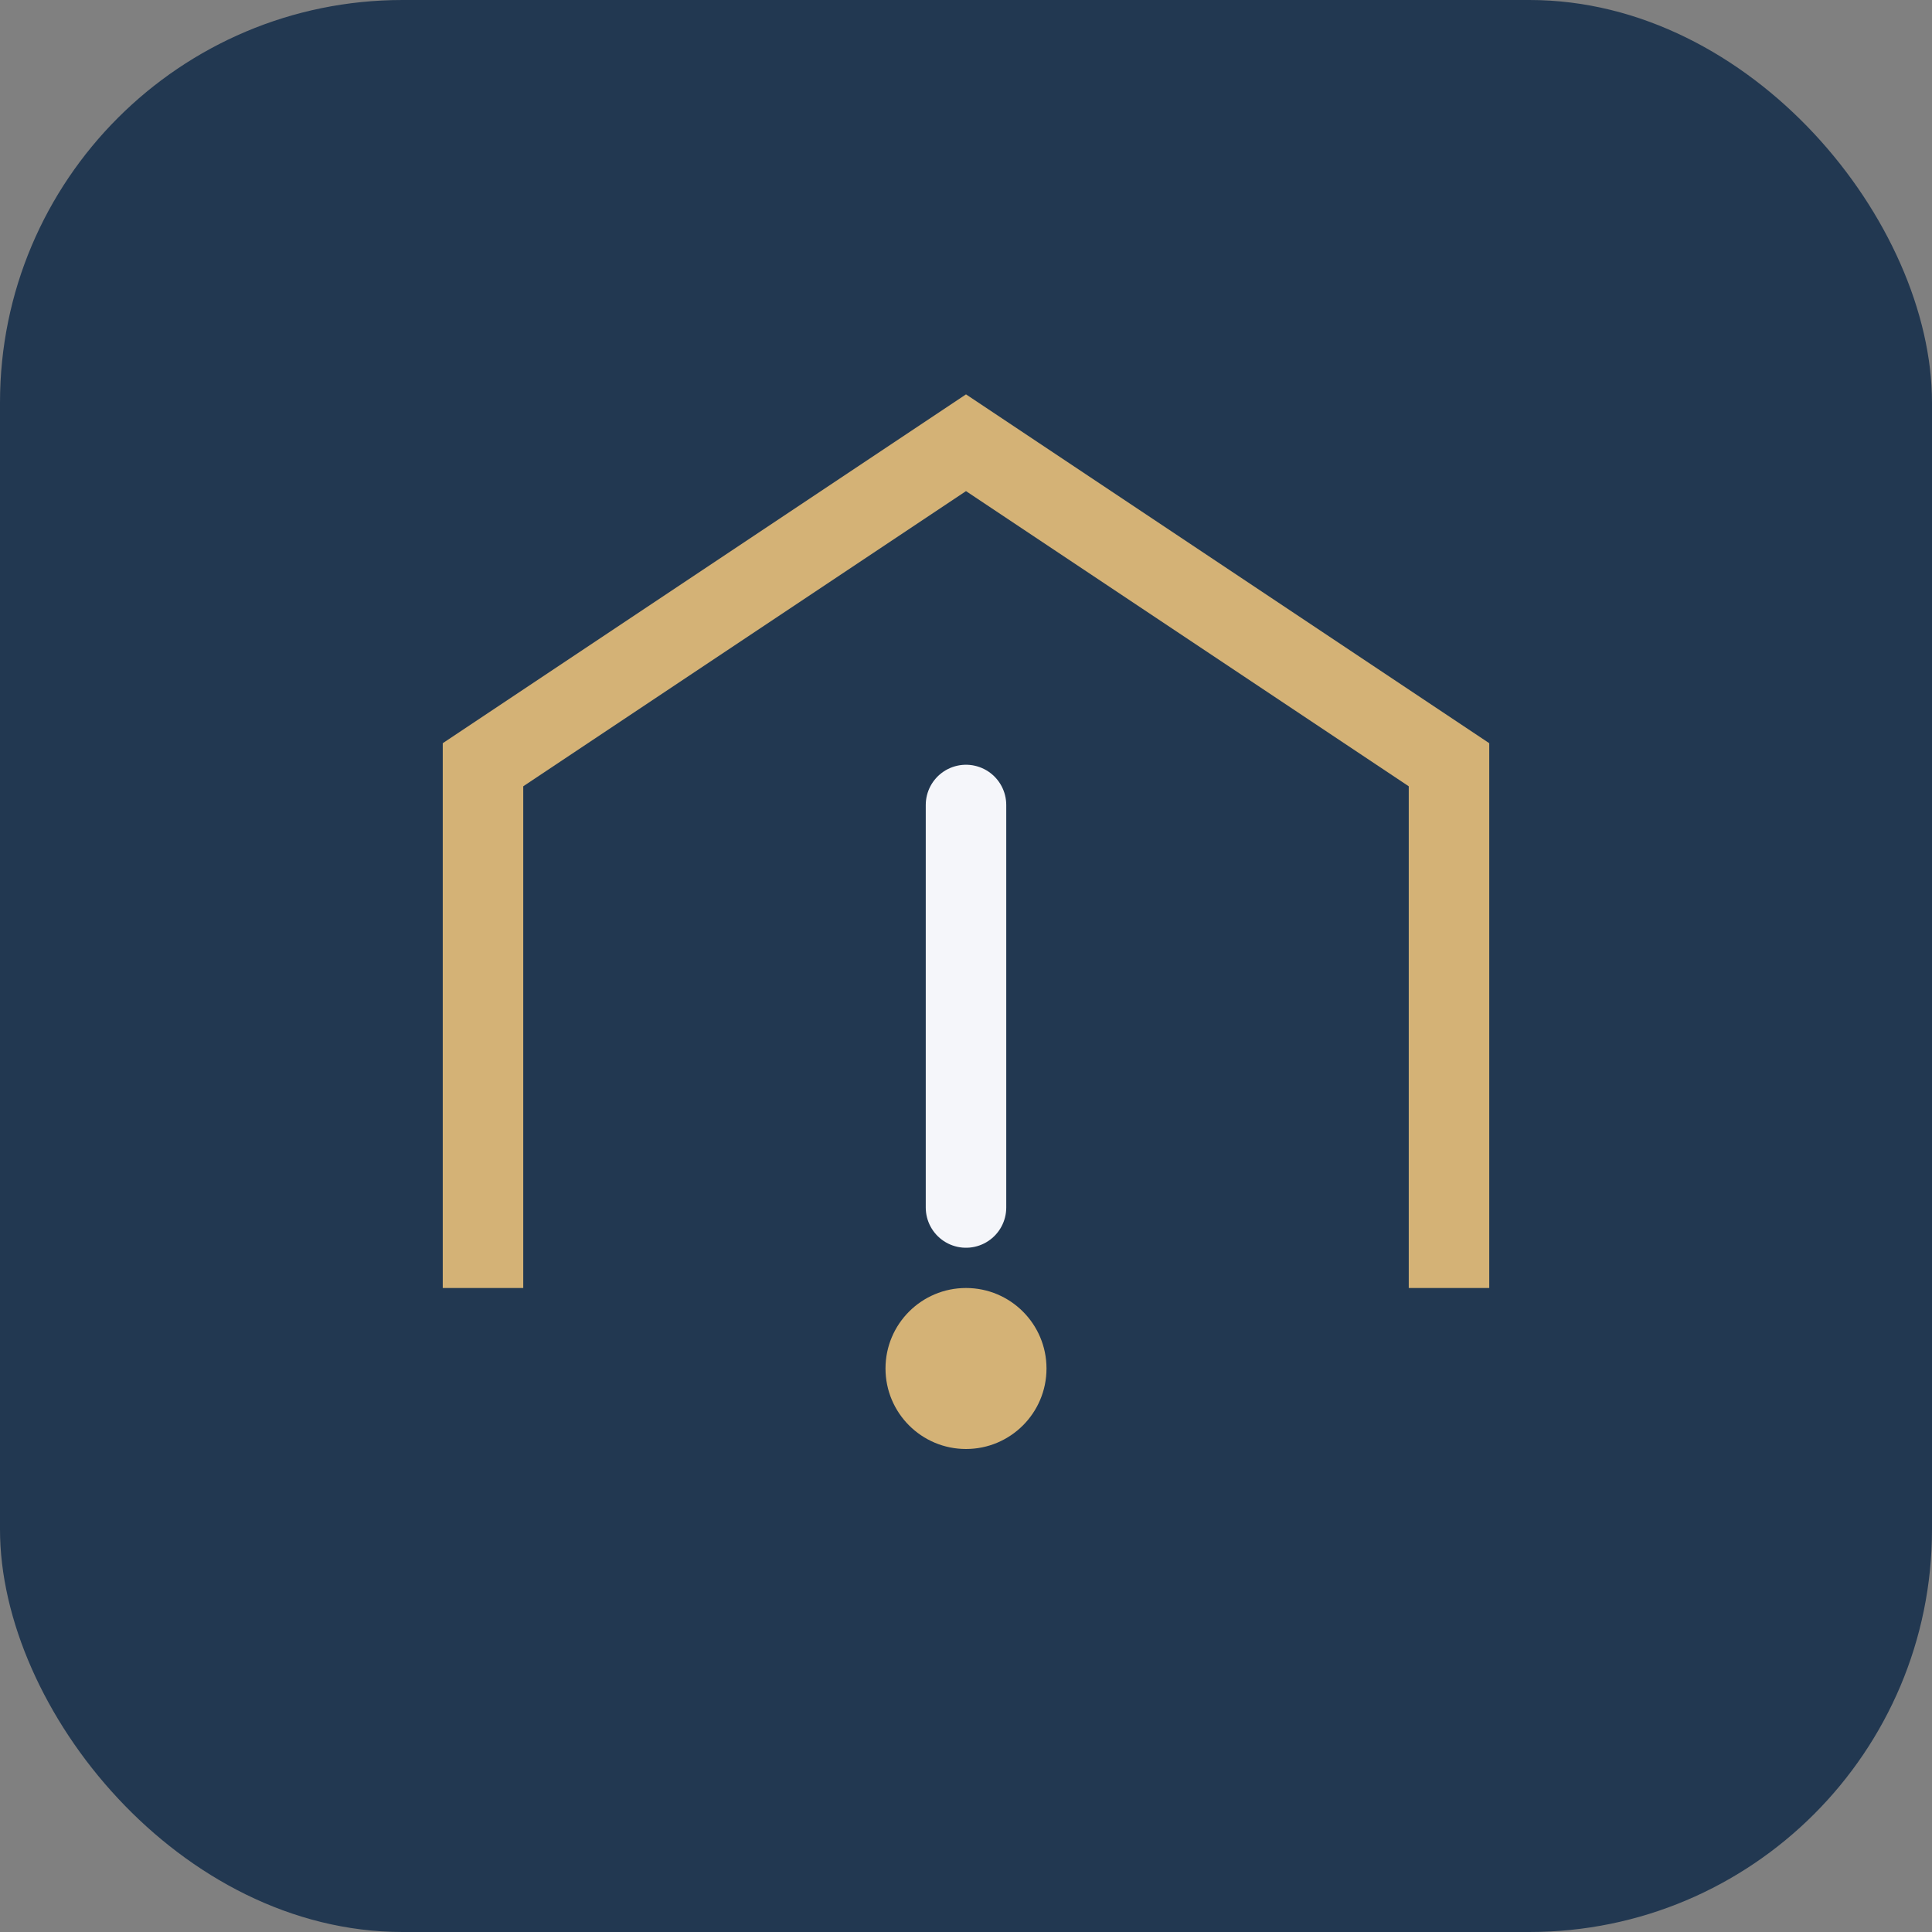 <?xml version="1.0" encoding="UTF-8"?>
<svg xmlns="http://www.w3.org/2000/svg" width="48" height="48" viewBox="0 0 48 48"><rect x="0" y="0" width="48" height="48" fill="#808080" stroke="none"/><rect width="48" height="48" rx="10" fill="#223851"/><path d="M12 32V19l12-8 12 8v13" fill="none" stroke="#D4B276" stroke-width="2"/><path d="M24 20v10" stroke="#F5F6FA" stroke-width="2" stroke-linecap="round"/><circle cx="24" cy="34" r="2" fill="#D4B276"/></svg>